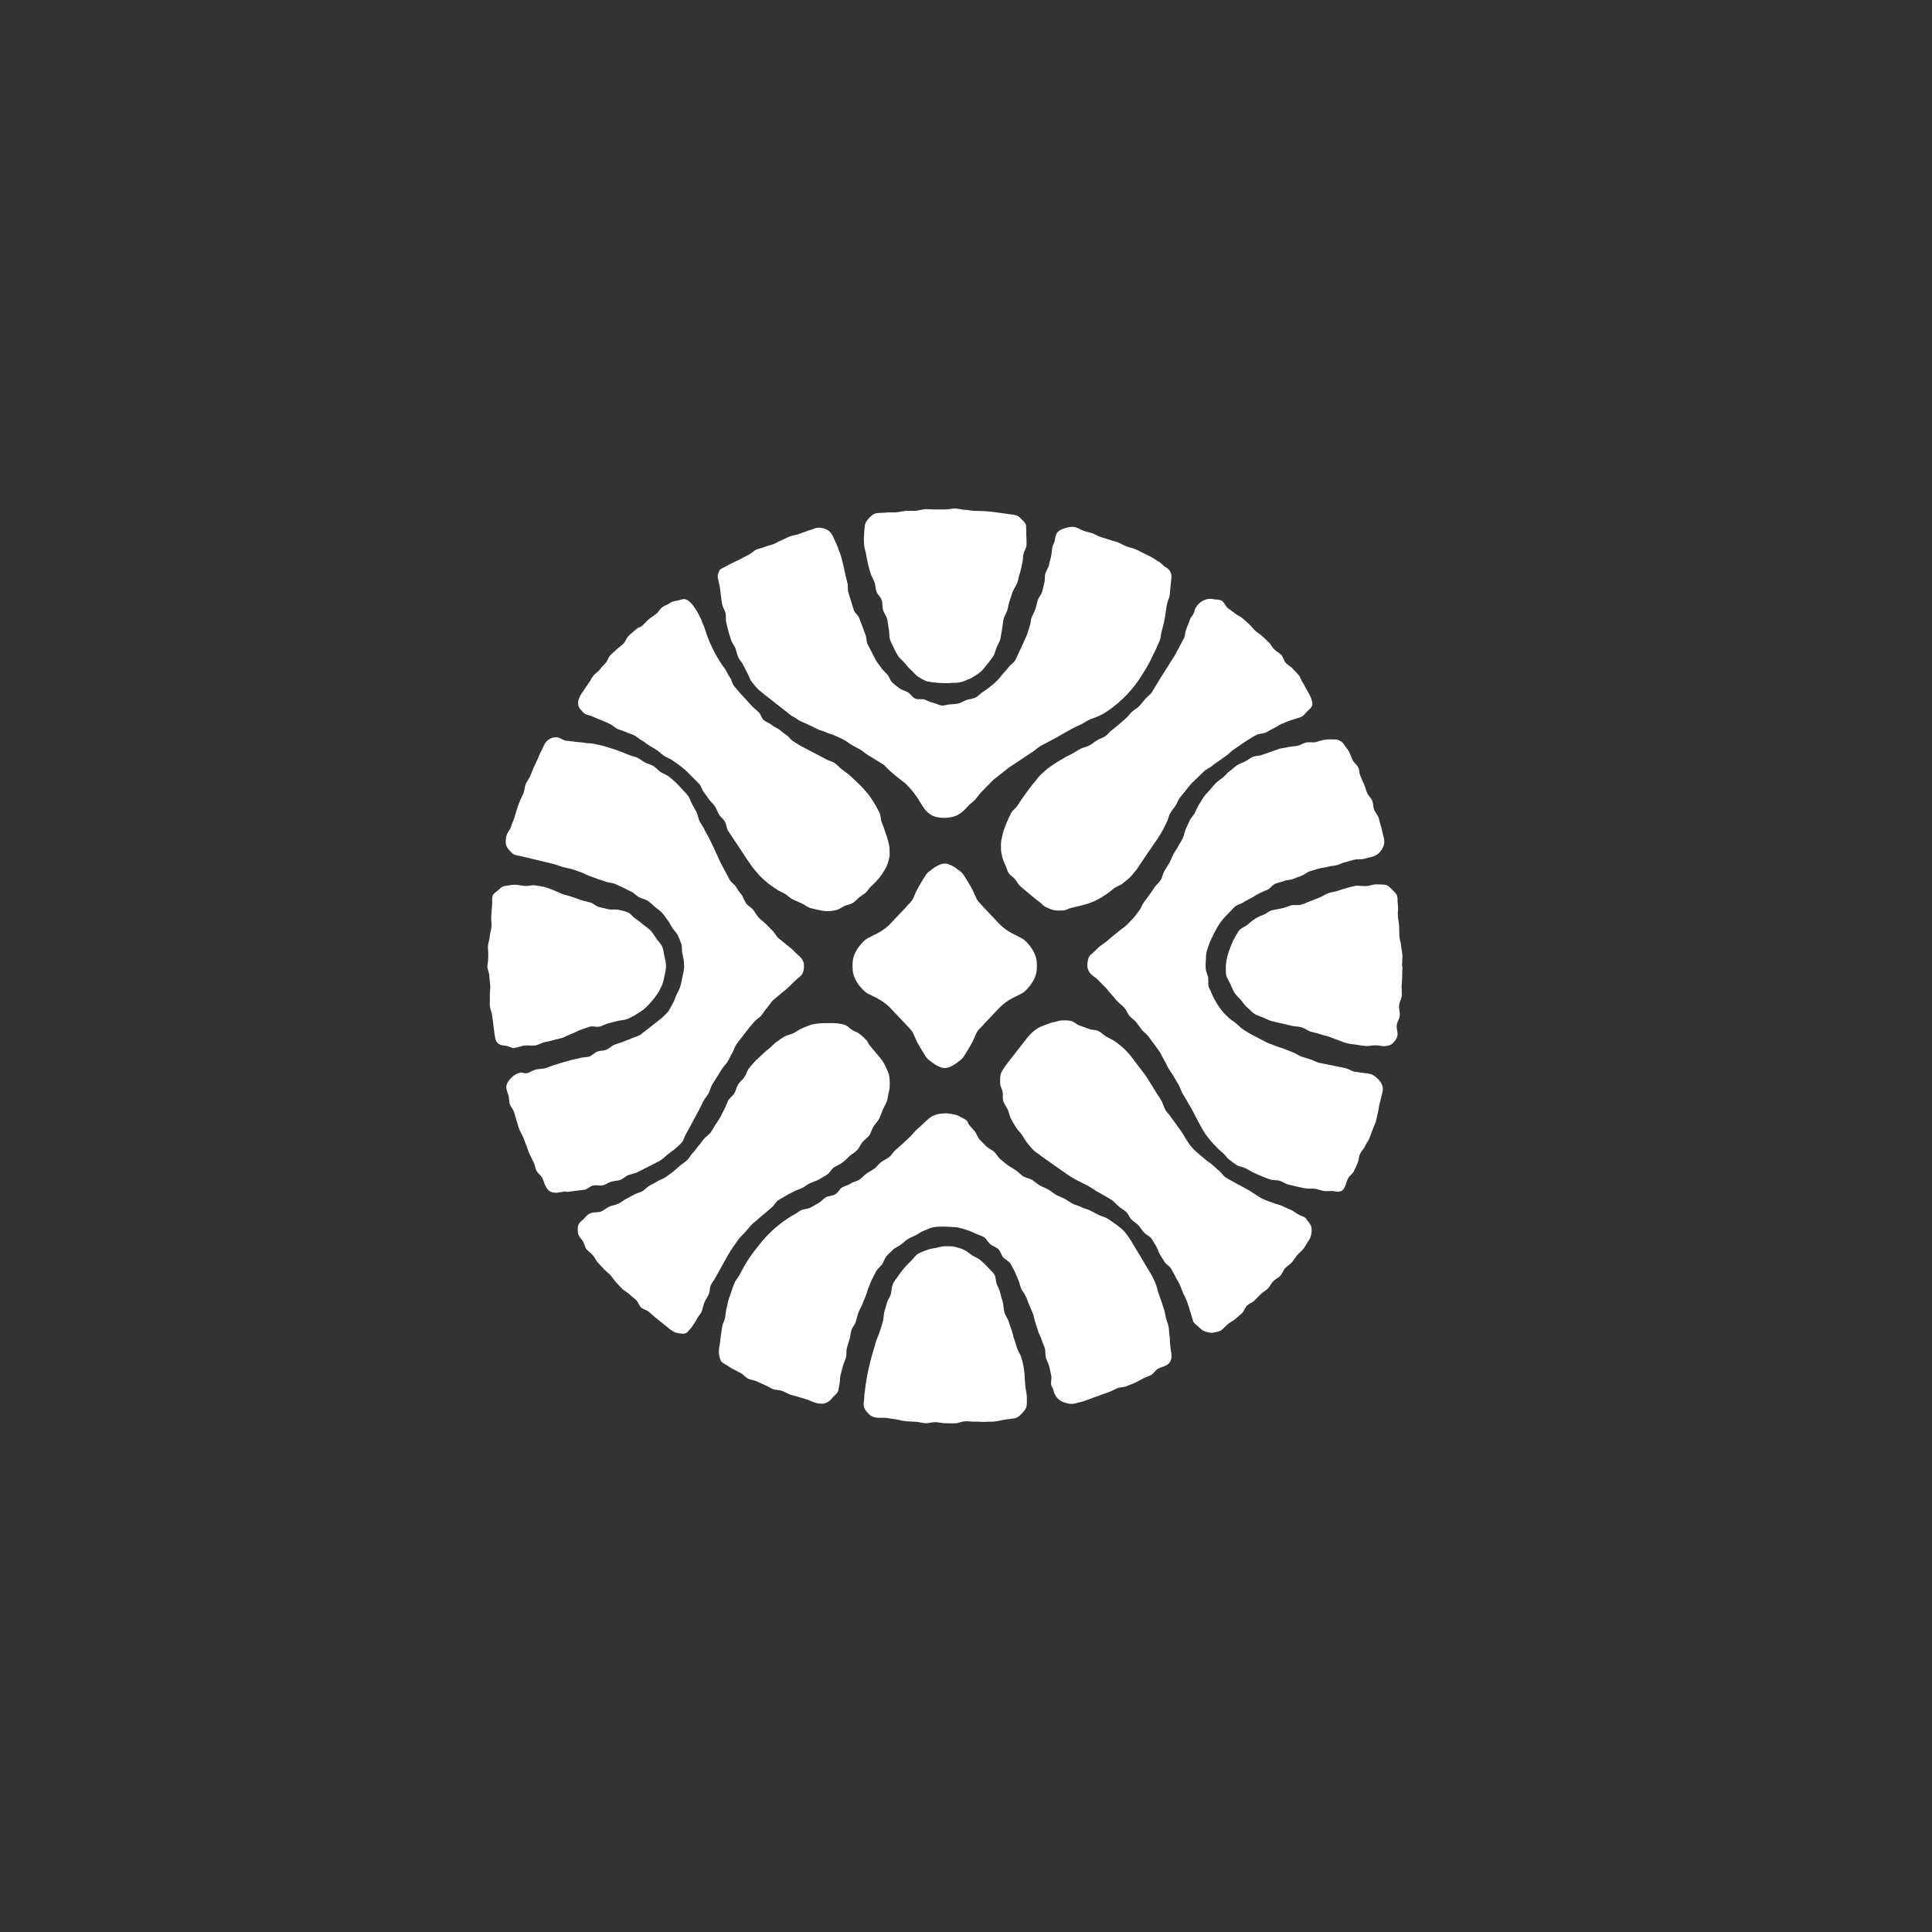 <svg xmlns="http://www.w3.org/2000/svg" xmlns:xlink="http://www.w3.org/1999/xlink" id="Layer_1" viewBox="0 0 200 200"><rect x="0" y="0" width="200" height="200" fill="#333333" stroke="none"/><defs><style>.cls-1{clip-path:url(#clippath);}.cls-2{fill:none;}.cls-2,.cls-3{stroke-width:0px;}.cls-3{fill:#fff;}</style><clipPath id="clippath"><rect class="cls-2" x="50.45" y="52.64" width="94.73" height="94.71"></rect></clipPath></defs><g class="cls-1"><path class="cls-3" d="M71.39,137.65c.07-.09.13-.17.21-.25l.51-.78c.05-.16.16-.3.27-.45.1-.13.2-.27.26-.42.05-.14.09-.29.13-.44.05-.18.09-.36.17-.53.07-.15.15-.3.23-.43.08-.13.15-.26.21-.39.06-.13.08-.28.1-.44.02-.17.04-.34.11-.5.08-.15.17-.29.26-.42.08-.12.17-.25.23-.37l1.19-2.15c.13-.23.25-.43.37-.62.11-.16.22-.32.33-.48.06-.09.12-.17.18-.26.12-.17.24-.35.37-.51.11-.14.23-.27.36-.39.09-.09.19-.2.28-.3.23-.27.42-.49.62-.71.11-.13.25-.24.39-.35.11-.09.22-.18.32-.28.13-.13.27-.23.41-.35.1-.08.21-.17.31-.25.26-.23.47-.42.7-.61.11-.09.2-.2.29-.33.1-.14.22-.28.35-.38.14-.1.3-.19.45-.27.12-.06.25-.14.36-.21.14-.1.31-.17.46-.25.13-.06.25-.12.37-.19.14-.09.31-.14.47-.2.14-.05.27-.1.4-.17.12-.06.23-.14.35-.22.14-.1.29-.2.45-.27.14-.06.28-.12.42-.17.18-.06.35-.13.5-.21.25-.14.5-.29.74-.44l.12-.08c.14-.09.24-.23.35-.37.1-.14.21-.28.35-.37.13-.09.28-.16.42-.23.16-.08.32-.15.45-.26.17-.13.33-.29.48-.43.09-.08.17-.16.25-.24.12-.1.24-.2.37-.28.15-.11.3-.21.42-.34s.21-.28.3-.44c.08-.14.16-.27.25-.39.1-.12.23-.23.34-.33.14-.12.27-.23.37-.37.1-.14.16-.3.23-.48.06-.14.11-.3.2-.43.08-.14.18-.25.28-.37.12-.14.23-.28.31-.44.09-.17.15-.37.23-.55.05-.13.09-.26.14-.37.06-.14.13-.27.19-.39.09-.17.18-.33.24-.51.05-.17.09-.35.12-.55.03-.14.05-.29.09-.43.08-.3.09-.63.09-.87,0-.33-.03-.62-.09-.89-.05-.2-.14-.38-.23-.59-.04-.08-.08-.16-.11-.24-.03-.07-.06-.13-.09-.19-.15-.3-.36-.59-.65-.93l-.85-1.01c-.09-.09-.15-.21-.22-.33-.06-.1-.11-.21-.18-.28-.21-.22-.43-.43-.66-.62-.14-.11-.3-.19-.46-.26-.11-.05-.23-.1-.34-.17-.11-.07-.2-.14-.3-.23-.14-.12-.28-.22-.44-.29-.1-.04-.21-.08-.34-.1-.31-.06-.64-.1-1.02-.1h-.55c-.61,0-1.09.05-1.52.14-.05.01-.11.03-.16.05-.24.08-.48.19-.71.28l-.2.09c-.17.07-.33.17-.49.27-.12.08-.24.15-.37.22-.14.07-.3.11-.45.16-.18.05-.34.1-.49.19-.27.16-.54.35-.79.54l-.03.02c-.15.11-.29.24-.42.37-.13.12-.25.24-.39.35-.24.19-.42.33-.57.49-.12.12-.25.24-.37.35-.15.14-.31.28-.46.43-.24.27-.46.52-.64.75-.1.13-.17.29-.24.46-.06.15-.13.3-.22.44-.09.13-.2.24-.31.35-.12.13-.25.26-.34.41-.09.14-.14.3-.21.48-.05.15-.1.3-.19.44-.08.15-.21.27-.33.38-.13.13-.25.25-.32.4-.06.12-.11.25-.16.37-.06.16-.13.33-.22.49-.06.11-.12.22-.17.33-.08.17-.16.34-.26.5-.15.26-.32.53-.5.79-.07.11-.14.23-.2.33-.09.15-.19.32-.29.46-.1.14-.24.25-.37.36-.12.1-.23.19-.31.29-.08.09-.15.19-.22.29-.11.15-.23.31-.36.45-.09.1-.18.22-.26.33-.1.14-.2.28-.33.4-.1.1-.19.23-.27.35-.1.14-.19.28-.32.4-.14.12-.28.22-.42.33-.11.08-.23.16-.33.25-.1.09-.2.17-.29.26-.13.12-.27.24-.42.36-.25.19-.51.38-.76.55-.14.1-.3.18-.46.24-.14.06-.27.12-.39.19-.15.1-.3.18-.46.26-.12.06-.24.13-.36.19-.13.08-.23.18-.35.27-.13.11-.25.23-.4.31-.15.08-.31.14-.47.19-.14.05-.28.1-.4.17-.12.06-.24.13-.35.19-.16.09-.31.18-.47.25-.13.07-.26.16-.38.24-.13.09-.27.19-.42.26-.15.07-.32.11-.47.15-.15.04-.29.07-.42.13-.14.06-.27.15-.41.24-.15.1-.31.21-.48.28-.17.06-.35.07-.53.08-.17,0-.33.02-.47.07l-.12.04c-.21.08-.36.24-.51.41-.05.05-.09.1-.14.15-.06.06-.12.12-.19.17-.16.14-.33.3-.39.49-.07.23-.08.53-.01.89.04.19.17.36.32.54.05.06.1.12.14.18.1.13.15.29.2.44.05.16.1.3.19.42.09.12.21.21.33.32.12.1.24.2.34.32.1.12.18.25.26.38.08.13.16.27.26.38.11.13.23.26.35.38.09.1.18.2.28.3.1.11.23.22.34.32s.24.19.34.31c.1.11.19.23.28.36.09.13.19.25.29.37.09.09.18.18.25.27.13.14.25.27.38.4.1.1.23.19.37.28.13.09.26.17.37.28.11.11.24.22.37.32.11.09.22.19.33.28.12.11.2.26.28.41.07.14.15.28.25.38.11.09.25.15.4.22.15.06.3.14.42.24.09.07.18.15.27.23.14.12.28.25.42.37.17.14.34.27.51.41l.21.17.21.17c.17.14.34.27.51.41.27.2.5.35.75.4l.09.02c.18.03.36.06.54.06.1,0,.19-.01.27-.04.15-.05.27-.21.4-.37"></path><path class="cls-3" d="M135.3,126.22c-.19-.2-.42-.31-.71-.4-.05-.02-.06-.04-.08-.06-.17-.06-.32-.16-.46-.27-.14-.09-.28-.19-.42-.25-.19-.07-.39-.17-.57-.25-.12-.06-.23-.11-.35-.16-.13-.06-.27-.1-.42-.14-.16-.04-.33-.09-.47-.16-.05-.02-.09-.03-.14-.05-.59-.19-1.04-.38-1.42-.63l-.94-.61c-.1-.06-.2-.11-.31-.17-.17-.09-.34-.19-.51-.28-.12-.07-.24-.13-.36-.19-.16-.08-.31-.17-.47-.26-.11-.07-.24-.14-.37-.21-.15-.08-.31-.16-.45-.26-.14-.1-.25-.23-.36-.37-.09-.11-.19-.23-.31-.32-.14-.11-.28-.23-.41-.36-.1-.09-.19-.18-.29-.26-.1-.09-.22-.17-.33-.25-.14-.1-.29-.2-.42-.32l-.83-.7c-.41-.35-.75-.76-1.03-1.22l-.32-.54c-.16-.26-.33-.51-.51-.75-.09-.11-.19-.25-.28-.39-.08-.11-.15-.21-.24-.33-.11-.14-.22-.28-.31-.43-.07-.12-.17-.23-.27-.34-.12-.13-.23-.26-.31-.42-.08-.16-.15-.33-.21-.49-.05-.13-.1-.25-.16-.38-.08-.16-.19-.31-.28-.46-.09-.12-.18-.24-.25-.38l-.79-1.28c-.16-.27-.34-.53-.53-.78l-1.1-1.45c-.33-.44-.63-.79-.94-1.08-.05-.06-.12-.11-.19-.16l-.1-.09c-.22-.19-.45-.37-.68-.53-.15-.11-.33-.19-.5-.28-.13-.06-.26-.13-.38-.2-.14-.08-.25-.18-.37-.27-.14-.12-.29-.23-.45-.31-.14-.08-.32-.09-.5-.12-.17-.01-.34-.04-.49-.1-.27-.11-.54-.2-.82-.3l-.11-.04c-.16-.05-.3-.15-.44-.24-.15-.1-.29-.2-.46-.24-.2-.05-.43-.06-.62-.06h-.29c-.2,0-.41.06-.63.12-.09.02-.17.05-.26.06-.28.06-.57.16-.85.28-.08.03-.16.06-.23.09-.2.08-.41.16-.6.28-.39.25-.73.55-1.01.91l-1.98,2.53c-.25.32-.52.68-.73,1.08-.05.08-.08.15-.09.22-.06.27-.06.55-.06.83v.09c0,.19.07.36.14.54.04.1.08.2.11.32.04.16.04.33.03.5,0,.19,0,.36.05.51.05.17.15.33.24.48.08.13.16.27.23.41.06.14.1.28.14.42.05.18.1.36.19.52.12.23.25.44.38.66.04.07.08.13.12.2.1.16.22.31.34.44.09.11.19.22.28.34.08.11.15.24.22.36.1.16.2.33.32.47l.07.09c.19.23.37.46.58.67.12.13.26.23.42.33.13.09.26.17.37.28l2.61,1.84c.47.33.98.62,1.49.87.29.14.57.29.84.43.16.09.31.19.46.28.11.08.22.15.33.22l1.33.76c.27.15.51.34.71.56.09.1.19.19.28.27.1.09.22.17.33.24.14.09.3.2.43.32.13.12.22.27.31.43.07.14.15.26.24.36.1.1.22.19.33.27.14.1.27.21.39.33.12.13.23.28.33.42.08.11.16.22.25.32.09.11.22.19.35.28.14.09.29.18.4.32s.19.29.28.44c.07.12.14.25.22.37.09.14.16.3.22.46.05.14.1.28.18.4.17.26.33.52.49.79.08.12.19.22.32.32.14.11.27.23.35.37.14.24.3.54.45.83.05.11.11.22.18.33.09.16.19.33.27.5.08.15.13.31.19.47.05.13.1.28.16.4l.08.17c.1.23.21.45.31.68.07.17.13.36.18.54.04.14.08.28.13.42.06.17.12.35.16.52.04.15.09.3.14.45,0,.02,0,.03,0,.04,0,.01.01.02.02.06.06.19.23.33.39.46.07.05.14.11.2.17.23.21.41.39.67.47.21.06.44.13.67.13.06,0,.12,0,.18-.02l.09-.02c.26-.05.55-.09.76-.25.12-.09.23-.21.34-.32.1-.1.22-.21.33-.31.12-.09.25-.17.37-.25.14-.08.27-.17.39-.27.14-.11.28-.24.42-.36.09-.08.19-.16.27-.24.11-.09.18-.23.25-.38.08-.15.16-.3.28-.41.11-.1.25-.19.38-.26.14-.08.27-.15.38-.26.12-.11.24-.23.35-.35.1-.1.19-.21.3-.31.11-.11.24-.19.37-.28.13-.09.26-.18.36-.29.1-.1.19-.23.27-.37.08-.13.17-.26.28-.38.11-.11.24-.2.37-.29.13-.09.26-.17.36-.28.1-.11.18-.24.25-.39.08-.14.15-.28.26-.4.1-.11.23-.21.35-.3.13-.1.25-.19.35-.31.1-.12.19-.25.28-.38.08-.12.17-.24.26-.36.1-.11.21-.22.32-.32.12-.1.23-.22.33-.33.09-.12.18-.26.25-.39.07-.13.15-.26.24-.38.17-.22.27-.47.33-.79.05-.3.04-.58-.04-.84-.13-.27-.32-.48-.52-.69"></path><path class="cls-3" d="M123.39,63.76c-.09.14-.18.28-.23.44l-.06.17c-.1.26-.2.52-.31.79-.05.13-.08.27-.1.42-.03.17-.05.33-.13.49l-.88,1.66c-.08.15-.17.29-.27.44-.08.11-.15.24-.23.36-.09.15-.19.31-.28.45-.08.11-.15.22-.22.34-.17.28-.34.56-.5.79l-.97,1.6c-.11.14-.24.26-.37.37-.11.1-.22.19-.31.31-.05.06-.11.13-.17.2-.14.18-.28.35-.44.51-.11.13-.26.23-.4.32-.12.08-.24.17-.35.27-.09.09-.18.19-.27.3-.11.13-.23.27-.37.39l-.08.07c-.2.18-.41.37-.62.54-.07.06-.15.13-.23.19-.16.14-.33.27-.5.4-.11.08-.21.19-.31.29-.11.13-.24.25-.38.35-.14.09-.31.16-.46.23-.13.05-.27.11-.39.19-.11.07-.23.15-.34.23-.14.1-.28.21-.44.29-.15.08-.32.13-.48.19-.14.04-.28.09-.41.15-.17.08-.33.19-.49.28-.12.07-.24.15-.37.22-.11.06-.22.12-.33.17-.19.09-.37.19-.56.3-.1.06-.21.13-.31.18-.18.1-.37.22-.54.33-.1.07-.21.14-.31.21-.17.12-.35.23-.51.36-.2.16-.39.33-.58.51l-.17.15c-.13.12-.25.27-.36.42-.09.12-.18.24-.28.35-.14.14-.26.31-.38.47l-.08.1c-.23.31-.59.79-.79,1.09-.2.29-.35.51-.48.73-.09.14-.21.26-.33.37-.13.13-.26.25-.33.39-.17.34-.31.63-.42.9l-.03.06c-.12.28-.24.57-.33.86-.07.2-.12.42-.16.62-.03.12-.05.23-.08.35-.06.22-.05.48-.05.72v.18c0,.3.07.62.13.89.05.22.14.42.23.64.03.06.06.13.09.2.04.09.08.2.12.3.06.18.13.37.23.53.08.13.2.23.34.34.11.09.22.18.31.29.08.1.15.2.21.3.1.14.19.3.32.42l1.24,1.04c.07.05.14.11.21.17.16.14.32.27.49.38.12.08.23.18.33.28.13.12.25.24.39.29l.14.07c.23.1.48.21.71.26.09.02.19.04.33.04.1,0,.2,0,.3-.01.1,0,.2,0,.29,0,.18,0,.35-.07.52-.14.1-.05.21-.09.33-.12l1.11-.27c.59-.14,1.17-.35,1.7-.63.19-.09.37-.21.54-.33.1-.07.21-.14.31-.2.16-.1.31-.22.46-.34.1-.09.21-.18.33-.27.13-.09.28-.16.42-.23.17-.07.33-.15.46-.26.09-.08.19-.15.28-.23.17-.13.34-.26.49-.41.13-.13.25-.28.37-.43.09-.11.18-.23.28-.33l1.11-1.65.92-1.34c.33-.48.75-1.12,1.05-1.82.03-.05.05-.11.08-.17.07-.13.11-.27.16-.42.05-.16.09-.33.19-.47.09-.16.2-.31.31-.45.08-.1.16-.21.23-.32.08-.12.14-.25.2-.38.08-.16.15-.31.25-.45l1.19-1.47,1.36-1.31c.13-.12.28-.2.43-.29.13-.08.26-.14.36-.23.14-.12.29-.23.44-.33.11-.07.22-.15.33-.23.17-.13.35-.25.52-.37.08-.05.16-.11.23-.17.12-.08.23-.18.33-.28.13-.11.25-.23.4-.32l1.18-.81c.24-.16.49-.32.75-.47.14-.09.3-.17.44-.24.15-.08.33-.1.5-.13.16-.02.31-.04.43-.1.13-.06.26-.14.38-.21.14-.08.29-.17.44-.23.13-.07.27-.14.39-.22.14-.08.28-.17.42-.23.28-.12.58-.25.94-.38.18-.06.35-.11.52-.16.15-.04.31-.09.45-.14,0,0,.01,0,.02,0,.02-.01.03-.02.07-.04.21-.07.35-.23.5-.4.05-.06.09-.11.14-.16.05-.06.11-.11.17-.16.16-.15.32-.29.38-.49.02-.09.03-.18.01-.29-.05-.28-.16-.58-.33-.89l-.64-1.15c-.09-.12-.16-.27-.22-.41-.06-.15-.13-.29-.22-.4-.1-.12-.22-.24-.33-.35-.09-.1-.2-.21-.3-.32-.1-.12-.22-.2-.35-.29-.13-.09-.25-.19-.36-.3-.11-.12-.17-.28-.23-.42-.06-.15-.13-.29-.23-.4-.1-.11-.23-.2-.36-.29-.13-.09-.25-.18-.37-.29s-.19-.23-.28-.36c-.09-.13-.18-.26-.29-.37-.12-.12-.25-.23-.37-.35-.09-.09-.2-.19-.3-.28-.11-.1-.24-.2-.37-.29-.12-.09-.25-.17-.36-.28-.11-.1-.21-.22-.31-.33-.1-.12-.2-.24-.32-.34-.09-.08-.19-.17-.28-.26-.14-.12-.27-.25-.41-.36-.11-.1-.24-.17-.38-.25-.13-.08-.27-.15-.39-.25-.13-.1-.26-.19-.39-.29-.11-.08-.23-.17-.34-.25-.13-.1-.22-.25-.31-.38-.09-.14-.17-.27-.28-.36-.16-.12-.39-.14-.61-.16-.1,0-.19,0-.28-.03-.12-.02-.23-.04-.34-.04-.17,0-.33.02-.49.08-.27.08-.5.22-.71.43-.21.21-.36.43-.45.7,0,.01,0,.02,0,.02,0,.02,0,.04,0,.08-.07.18-.16.34-.25.49"></path><path class="cls-3" d="M66.12,64.94c-.13.09-.26.19-.37.29-.1.09-.21.19-.32.28-.13.1-.26.21-.37.33-.1.09-.18.23-.25.38-.08.14-.15.29-.27.41-.11.11-.23.2-.35.3-.12.09-.25.19-.36.3s-.22.21-.33.3c-.12.1-.24.21-.34.33-.1.11-.17.24-.23.39-.08.15-.15.3-.27.42-.04.04-.08.08-.12.12-.13.14-.27.28-.38.44-.12.17-.27.3-.42.42-.12.1-.24.2-.33.33-.1.11-.18.25-.25.39-.08.13-.15.26-.25.38l-.75,1.11c-.18.27-.29.56-.31.84,0,.14,0,.25.03.36.08.27.3.48.5.7h.01c.14.16.33.21.55.28l.08.02c.08.02.15.05.25.09l.91.38c.22.09.45.19.67.28.09.04.17.08.26.12.15.07.28.17.42.27.12.09.24.19.37.25.13.06.27.1.41.15.16.05.32.11.47.18.13.06.27.11.41.16.16.05.32.11.47.19.15.07.29.18.42.28.11.09.24.17.36.24.15.08.29.18.42.28.12.09.23.18.36.25.09.05.17.1.25.15.18.1.36.22.54.33.14.09.28.21.4.32.1.09.21.18.33.26.11.08.24.14.38.2.15.07.31.14.45.25.1.08.23.15.34.23.14.1.29.19.43.31.09.08.19.15.29.23.15.11.3.23.44.37l1.33,1.34c.11.13.19.29.25.45.06.14.12.28.21.39.13.15.24.32.36.49.06.09.13.18.19.27.08.11.18.21.28.32.11.12.24.26.33.4.09.14.17.31.23.46.06.13.11.26.19.38.07.12.17.22.28.33.12.12.24.25.33.41.08.15.12.32.16.47.04.14.07.3.13.42l1.11,1.66.79,1.21c.2.3.42.62.66.94.09.13.17.21.24.3.08.09.16.18.23.27.14.16.28.33.43.47.27.26.51.47.75.66.16.14.34.25.51.37.1.07.21.14.31.21.15.11.32.19.49.27.13.06.26.13.38.2.13.08.25.17.37.27.14.11.29.23.45.31.26.13.54.25.8.36l.11.05c.14.06.28.14.41.23.15.09.31.19.47.25.18.06.38.09.57.14.13.03.27.05.41.09.26.07.56.1.89.1.31,0,.63-.06.9-.13.16-.03.31-.13.47-.22.11-.06.22-.13.34-.19.11-.05.23-.08.34-.11.17-.05.35-.11.51-.2.15-.09.28-.22.42-.35.09-.08.17-.17.26-.24.1-.08.2-.15.31-.22.15-.1.3-.19.42-.33.07-.07.14-.16.2-.25.08-.1.16-.21.26-.3.05-.05.1-.1.16-.15.17-.16.34-.32.48-.49.04-.05.09-.1.13-.15.16-.19.31-.37.43-.56.04-.06.07-.11.1-.17.13-.2.27-.42.35-.62.12-.29.2-.61.27-.88.05-.2.03-.41.02-.61,0-.1-.01-.2-.01-.29,0-.26-.06-.5-.13-.75l-.03-.11c-.05-.23-.14-.45-.21-.67-.03-.09-.06-.18-.09-.27-.09-.28-.21-.61-.34-.92-.06-.15-.09-.32-.11-.49-.02-.19-.05-.35-.12-.5-.17-.34-.33-.63-.47-.88l-.04-.06c-.16-.27-.33-.54-.5-.78-.12-.18-.27-.34-.41-.5-.07-.09-.15-.18-.23-.27-.12-.15-.27-.28-.41-.42-.1-.09-.2-.19-.3-.29-.17-.17-.35-.34-.53-.5-.06-.06-.13-.12-.2-.18-.14-.14-.31-.26-.47-.37-.1-.08-.21-.16-.31-.23-.12-.09-.22-.2-.33-.29-.13-.13-.26-.26-.42-.37-.14-.1-.29-.15-.47-.22-.15-.06-.31-.12-.45-.2l-2.58-1.35c-.17-.09-.33-.19-.48-.29-.11-.08-.21-.14-.33-.21-.15-.09-.27-.22-.38-.34-.1-.12-.2-.22-.32-.3-.16-.1-.31-.22-.45-.34-.1-.08-.19-.15-.29-.23-.12-.09-.24-.15-.37-.22-.15-.08-.3-.16-.43-.27-.11-.09-.24-.16-.38-.23-.15-.08-.31-.16-.44-.27-.13-.11-.21-.28-.28-.44-.07-.14-.14-.28-.24-.37-.09-.09-.2-.19-.3-.27-.14-.11-.27-.23-.39-.36-.07-.07-.14-.15-.21-.23-.14-.15-.29-.3-.42-.46-.09-.1-.18-.2-.27-.29-.12-.13-.25-.26-.36-.4-.09-.11-.19-.22-.28-.32-.11-.12-.23-.26-.33-.39-.1-.14-.16-.31-.22-.46-.05-.14-.1-.28-.19-.4-.1-.15-.19-.31-.27-.47-.06-.12-.13-.23-.19-.35-.08-.12-.16-.24-.25-.35-.1-.14-.2-.27-.29-.42-.67-1.05-1.21-2.19-1.58-3.39l-.06-.2c-.11-.23-.21-.48-.31-.72v-.05c-.07-.14-.14-.27-.2-.4-.04-.07-.07-.14-.1-.21-.09-.19-.21-.4-.35-.59l-.32-.45-.07-.07c-.19-.19-.37-.37-.61-.44-.05-.02-.1-.02-.15-.02-.14,0-.27.04-.41.08-.09.03-.19.05-.28.07l-.09.02c-.24.04-.47.08-.68.23-.13.1-.28.16-.42.23-.15.06-.29.13-.4.22-.12.09-.21.21-.31.34-.09.12-.19.26-.32.35-.12.1-.24.18-.36.26-.14.09-.27.17-.38.28-.12.1-.23.22-.34.33-.1.1-.2.21-.31.31-.1.06-.23.15-.35.23"></path><path class="cls-3" d="M58.64,123.39c.14-.02.28-.04.42-.05.17-.01.35-.04.52-.07.15-.02.31-.04.45-.05.17-.02.33-.03.5-.06.15-.03.28-.12.43-.22.14-.09.29-.19.45-.22.06-.01.14-.02.22-.02.1,0,.19,0,.29.01.09.01.18.02.27.02.07,0,.14,0,.2-.02.16-.04.31-.11.45-.19.14-.08.28-.14.43-.19.15-.04.3-.06.45-.09.17-.02.33-.05.48-.09.15-.05.29-.15.42-.25.13-.09.26-.19.41-.25.14-.05.28-.09.43-.13.17-.05.33-.09.47-.15l1.69-.85c.12-.07.24-.13.36-.19.17-.08.33-.16.47-.26.16-.12.32-.25.46-.38.09-.08.17-.16.27-.23.1-.09.22-.16.32-.24.15-.11.31-.21.43-.33.07-.06.14-.13.21-.19.16-.15.33-.31.47-.47.1-.12.16-.28.22-.44.05-.15.11-.3.2-.42l1.35-2.5c.14-.28.28-.58.43-.87.07-.15.18-.29.28-.43.09-.13.19-.25.26-.39.07-.14.12-.28.18-.43.05-.16.11-.33.19-.47l1.04-1.65c.09-.14.2-.28.31-.4.1-.12.21-.24.28-.37.08-.13.14-.27.21-.4.07-.15.14-.31.24-.46.08-.13.14-.27.2-.42.06-.16.13-.32.23-.47l1.19-1.55c.11-.15.24-.3.37-.45.09-.1.18-.2.26-.31.11-.13.25-.24.38-.34.13-.09.25-.19.35-.31.1-.11.19-.23.27-.36.09-.14.2-.29.32-.42.1-.11.19-.23.28-.36.1-.14.2-.29.33-.42.12-.13.26-.23.39-.34.12-.09.24-.19.35-.29.13-.12.26-.23.4-.33.12-.09.24-.19.35-.29.19-.18.34-.33.51-.49.08-.08.16-.15.23-.23.13-.12.26-.23.37-.33.15-.13.29-.24.39-.36.19-.22.28-.57.25-1.08-.02-.32-.19-.62-.5-.89-.21-.18-.44-.4-.68-.66l-1.46-1.19c-.14-.11-.24-.27-.34-.42-.09-.13-.17-.26-.28-.36-.16-.15-.32-.31-.46-.46-.08-.08-.15-.16-.23-.23-.1-.1-.22-.2-.33-.29-.14-.11-.28-.23-.4-.36-.12-.14-.22-.29-.32-.44-.08-.12-.16-.25-.25-.36-.09-.12-.21-.21-.34-.31-.14-.1-.29-.21-.39-.36-.1-.14-.18-.31-.25-.47-.07-.18-.15-.35-.27-.48-.18-.21-.34-.45-.48-.69-.08-.14-.2-.26-.34-.39-.13-.12-.26-.24-.35-.39l-.92-1.72c-.08-.16-.15-.32-.22-.47-.06-.14-.12-.28-.19-.42-.08-.15-.15-.32-.22-.48-.06-.14-.12-.28-.19-.41-.11-.22-.21-.43-.31-.64l-.11-.23c-.07-.14-.15-.28-.23-.42-.08-.14-.17-.29-.24-.45-.07-.14-.15-.28-.24-.41-.09-.14-.18-.28-.25-.43-.08-.15-.12-.32-.17-.48-.05-.16-.09-.31-.15-.45-.13-.27-.28-.52-.42-.77l-.03-.06c-.08-.13-.14-.27-.19-.4-.06-.17-.13-.33-.23-.46-.11-.16-.25-.3-.38-.44-.09-.09-.18-.18-.25-.27-.21-.24-.44-.47-.66-.69-.19-.18-.38-.35-.59-.51l-.13-.11c-.13-.1-.28-.17-.44-.25-.14-.06-.27-.13-.4-.21-.12-.08-.23-.18-.33-.28-.13-.12-.26-.23-.41-.33-.14-.09-.3-.15-.47-.21-.13-.05-.27-.1-.4-.17-.13-.06-.25-.15-.37-.23-.14-.09-.29-.19-.44-.27-.16-.07-.32-.11-.5-.16-.13-.04-.27-.08-.41-.14-.12-.05-.23-.09-.35-.14-.17-.08-.35-.15-.54-.21-.12-.04-.24-.09-.36-.13-.17-.06-.35-.14-.54-.18-.13-.04-.26-.08-.38-.12-.17-.06-.35-.11-.52-.16-.19-.05-.37-.08-.56-.12-.12-.02-.25-.05-.37-.08-.16-.04-.31-.04-.48-.05-.16,0-.31-.02-.47-.05-.16-.03-.32-.05-.49-.05-.15-.01-.3-.03-.45-.05-.17-.03-.35-.05-.52-.06-.14-.02-.28-.03-.42-.05-.16-.03-.32-.1-.47-.18-.16-.07-.3-.15-.45-.17-.05,0-.09,0-.14,0-.2,0-.42.05-.59.13-.22.11-.44.31-.55.5-.08.14-.15.3-.22.45-.06.13-.12.27-.19.39-.08.14-.14.29-.2.44-.05.14-.11.28-.18.42-.08.15-.15.32-.22.47-.06.13-.11.25-.17.37-.07.15-.13.31-.19.46-.05.14-.1.28-.17.41-.06.14-.14.27-.23.4-.08.13-.17.27-.23.42-.05.14-.08.29-.11.46-.02.15-.05.32-.11.47-.02.06-.05.12-.08.17-.32.61-.54,1.26-.72,1.89l-.17.55c-.05.14-.1.28-.16.42-.06.15-.13.31-.17.46-.05.16-.14.29-.23.43-.09.14-.17.27-.21.41-.11.37-.13.76-.05,1.04.09.31.37.6.62.83.18.17.45.23.72.27.06.01.13.02.19.04l3.41.82c.17.04.33.1.49.16.14.05.28.09.42.14.14.04.29.07.43.1.16.04.33.07.49.11.18.05.35.12.53.18.13.05.25.09.37.13.16.05.32.13.47.2.14.07.27.13.4.18.2.07.39.14.58.21.1.04.2.08.31.12.13.05.27.09.4.13.16.05.33.1.5.17.14.05.29.08.44.1.17.02.33.05.49.12.19.08.37.17.54.25.11.05.22.1.33.15.19.09.38.19.56.28.09.05.19.1.28.14.16.08.29.19.42.3.12.09.23.19.36.26.12.06.26.11.4.16.17.05.34.11.49.21.19.12.35.27.51.41.07.06.15.13.22.2.08.06.16.13.24.19.17.13.35.26.5.42.14.14.26.31.37.47.07.1.14.2.21.29.14.16.23.35.33.52.05.1.11.19.17.29.07.11.16.21.25.32.12.14.24.28.32.46.12.24.26.56.37.89.06.18.06.37.07.56,0,.14,0,.28.04.41l.02.11c.06.26.12.54.14.82.02.28.03.5,0,.71-.02.23-.07.44-.12.65-.02.09-.05.19-.06.28-.02.08-.03.16-.05.24-.04.23-.09.46-.16.68-.07.2-.17.38-.26.57-.05.09-.1.19-.14.28-.05.11-.1.23-.14.35-.06.18-.13.36-.23.52-.06.1-.12.22-.18.33-.09.17-.18.34-.29.5-.14.17-.29.31-.45.46-.08.07-.16.15-.23.22l-2.24,1.75c-.16.09-.33.14-.48.19-.14.05-.29.09-.42.16-.15.08-.32.14-.47.19-.14.05-.27.1-.41.16-.15.07-.32.12-.48.17-.14.04-.28.09-.42.14-.13.06-.25.14-.37.24-.14.1-.28.21-.44.27-.15.06-.33.09-.49.1-.15.01-.31.04-.44.09-.14.05-.26.14-.38.24-.14.1-.28.21-.44.27-.16.05-.33.07-.5.08-.15.01-.31.03-.45.07-.16.05-.33.08-.49.11-.14.03-.29.06-.43.1l-.13.04c-.26.07-.52.15-.79.22-.14.04-.28.08-.41.13-.16.05-.33.11-.49.15-.14.04-.28.09-.42.15-.16.06-.31.13-.48.17-.18.04-.35.05-.52.07-.16.02-.3.03-.44.06-.16.04-.31.11-.47.19-.15.08-.29.16-.45.19-.04,0-.06.01-.1.01-.09,0-.17-.02-.26-.04-.08-.02-.15-.04-.22-.04-.02,0-.05,0-.06,0-.33.07-.65.23-.9.47-.17.16-.47.48-.57.86-.06.23.02.48.11.75.03.08.06.16.08.24.05.15.06.31.08.47.01.16.03.32.07.46s.13.27.22.41c.09.13.17.27.22.42.05.14.09.28.12.42.04.16.09.32.14.47.05.14.09.28.13.42.05.16.09.32.15.47.06.15.14.29.21.43.07.14.14.27.2.41.05.12.1.24.14.36.06.17.13.34.2.51.05.14.11.28.15.42.05.15.1.31.17.46.07.15.15.31.23.46.06.13.14.25.19.37.07.14.11.3.15.45.04.16.08.31.15.44.07.14.18.24.29.36.11.12.23.24.31.38.07.14.13.29.17.43.05.16.1.3.18.44.12.22.26.43.45.53.16.08.37.13.56.13.05,0,.09,0,.14,0l.92-.14Z"></path><path class="cls-3" d="M139.2,122.87c.08-.13.12-.28.17-.44.05-.14.1-.3.18-.44.07-.14.19-.27.31-.38.12-.12.23-.23.29-.36.08-.15.14-.31.22-.47.05-.13.11-.26.17-.38.06-.13.09-.29.12-.45.02-.16.05-.32.12-.47.06-.14.16-.28.26-.41.09-.13.19-.25.25-.39.06-.14.15-.28.23-.41.09-.13.17-.27.23-.42.07-.17.13-.33.19-.5.05-.13.09-.25.14-.37.05-.11.09-.23.14-.35.07-.17.14-.34.2-.51.05-.14.08-.31.11-.47.03-.15.06-.3.1-.45.05-.14.07-.3.09-.46.02-.15.05-.31.09-.46.05-.16.08-.32.12-.47.03-.14.06-.29.1-.44.1-.33.17-.62.08-.93-.08-.28-.23-.53-.51-.79-.21-.19-.47-.42-.82-.49l-1.56-.22c-.16-.03-.32-.11-.47-.18-.14-.07-.29-.14-.45-.18l-2.79-.57c-.17-.05-.33-.12-.48-.19-.13-.06-.27-.12-.41-.16-.31-.1-.61-.19-.91-.29-.16-.06-.31-.14-.46-.23-.13-.08-.26-.15-.4-.2-.24-.09-.48-.19-.71-.28l-.17-.07c-.13-.05-.28-.1-.42-.14-.16-.05-.33-.1-.48-.17-.13-.05-.27-.1-.4-.15-.16-.06-.33-.12-.48-.19-.18-.08-.34-.17-.51-.26-.11-.06-.22-.12-.34-.18-.25-.13-.55-.28-.84-.44-.29-.16-.56-.33-.81-.49-.17-.11-.31-.24-.45-.38-.09-.08-.18-.17-.27-.24-.09-.08-.21-.16-.31-.23-.15-.1-.31-.21-.45-.35-.08-.07-.15-.14-.23-.22-.15-.14-.32-.3-.45-.47-.39-.49-.72-1.01-.98-1.58l-.42-.92c-.06-.18-.05-.37-.05-.56,0-.15,0-.29-.01-.42-.02-.13-.07-.24-.11-.37-.06-.17-.13-.36-.14-.55-.03-.27-.03-.51,0-.72.01-.11.01-.22.02-.34,0-.2.01-.42.05-.61.05-.22.13-.44.2-.65.04-.09.06-.18.09-.26.07-.22.18-.43.28-.64.05-.09.09-.19.14-.28.15-.33.3-.6.45-.85.15-.24.32-.5.51-.73.19-.23.4-.45.61-.66l.04-.04c.07-.07.15-.15.22-.23.14-.15.28-.31.45-.44.14-.12.31-.18.48-.25.13-.05.27-.1.38-.19.18-.12.37-.22.56-.31.09-.05.18-.09.27-.14.12-.06.23-.14.35-.21.15-.09.3-.19.47-.27.16-.08.33-.15.49-.22.13-.05.26-.1.37-.16.13-.06.24-.17.35-.28.13-.13.25-.25.42-.32.16-.07.33-.11.48-.15.14-.03.29-.07.43-.13.15-.06.32-.09.49-.11.15-.02.31-.05.45-.1.11-.05.23-.09.35-.14.18-.07.35-.14.53-.2.14-.05.26-.13.4-.22.14-.09.29-.19.46-.24.22-.07.44-.14.67-.2l.24-.07c.16-.05.33-.08.49-.1.15-.02.3-.05.44-.09.16-.05.33-.07.49-.09.15-.03.3-.04.44-.08.14-.04.28-.09.42-.15.15-.06.31-.13.48-.16.15-.04.31-.08.46-.13.17-.05.32-.1.48-.13.18-.04.36-.04.53-.04.15,0,.31,0,.44-.04.1-.02.21-.05.31-.08.09-.03.19-.05.29-.07.41-.09.71-.23.92-.42.26-.24.47-.57.55-.88.08-.26.05-.59-.08-1.01-.04-.14-.07-.29-.1-.43-.03-.15-.07-.32-.12-.47-.05-.14-.08-.29-.12-.43-.04-.15-.08-.32-.13-.48-.05-.14-.14-.27-.23-.41-.09-.14-.18-.27-.23-.42-.05-.15-.08-.31-.1-.47-.02-.16-.05-.32-.1-.45-.05-.14-.15-.26-.25-.39-.1-.13-.21-.26-.27-.41-.06-.14-.1-.28-.15-.42-.05-.15-.1-.31-.17-.46-.12-.28-.24-.57-.37-.85-.07-.15-.09-.31-.12-.47-.02-.16-.05-.32-.12-.45-.06-.13-.17-.25-.28-.37-.11-.12-.23-.24-.3-.39-.07-.14-.12-.28-.18-.42-.05-.15-.11-.3-.19-.44-.07-.14-.17-.27-.26-.39-.09-.12-.19-.25-.27-.38-.12-.2-.27-.29-.47-.39-.15-.08-.28-.11-.42-.11h-.05s-.09,0-.14,0c-.03,0-.07,0-.11,0-.09,0-.19-.01-.28-.01-.41,0-.85.08-1.3.24-.06.02-.11.03-.16.05-.07.01-.14.02-.23.02s-.17,0-.26-.01c-.08,0-.17,0-.25,0-.09,0-.15,0-.23.02-.15.03-.3.1-.45.17s-.29.14-.45.17c-.15.04-.3.05-.45.06-.17.02-.33.04-.49.07-.14.04-.29.06-.44.09-.17.03-.33.05-.49.09l-1.79.63c-.15.06-.31.08-.47.1-.17.02-.33.05-.47.1-.16.07-.31.17-.46.26-.11.08-.24.15-.36.22-.12.05-.24.11-.37.17-.18.07-.34.15-.49.24-.15.09-.28.21-.42.33-.1.09-.21.19-.33.27-.14.09-.27.23-.38.36-.1.09-.2.2-.31.29-.1.08-.19.15-.29.22-.16.12-.31.23-.44.36-.15.15-.29.31-.42.47-.06.08-.13.16-.19.23-.08.09-.15.17-.23.25-.13.14-.28.29-.39.46-.19.27-.36.56-.51.79-.12.21-.22.42-.33.65l-.09.2c-.07.15-.18.29-.28.42-.1.13-.21.26-.27.4-.06.14-.13.28-.19.42-.07.15-.14.31-.22.47-.06.14-.1.29-.14.45-.04.16-.09.33-.16.49-.07.15-.17.3-.25.44-.08.13-.17.27-.23.41-.08.16-.17.3-.27.44-.09.13-.17.27-.24.4-.07.14-.14.27-.19.41-.07.16-.14.33-.23.48-.09.15-.19.31-.28.46-.08.12-.16.25-.23.38-.07.13-.12.28-.17.43-.05.17-.1.33-.2.48-.09.15-.21.28-.33.4-.11.12-.22.23-.3.35-.12.19-.25.37-.37.55-.06.09-.12.17-.18.25-.12.18-.26.35-.38.51-.07.09-.14.18-.2.27-.09.12-.15.26-.22.4-.07.16-.15.32-.26.46-.08.1-.16.2-.24.31-.11.15-.23.32-.37.46-.18.2-.37.4-.56.59l-.12.12c-.13.13-.28.23-.42.34-.1.07-.2.14-.29.22-.07.05-.12.1-.19.15-.16.14-.33.28-.5.41-.15.11-.29.23-.42.35-.15.14-.3.27-.47.38l-.12.09c-.23.16-.44.31-.61.48-.24.26-.48.46-.68.63-.28.24-.34.65-.37,1.02-.02.37.09.69.33.96.1.11.24.21.37.32.14.1.27.21.41.34.09.09.19.19.28.28.14.14.28.3.44.45.14.12.24.26.35.4.1.12.19.23.29.34.13.13.24.27.35.4.09.12.19.23.29.33.1.11.22.21.33.31.13.12.27.23.38.36.12.14.21.29.29.44.07.14.15.27.24.39.1.11.22.22.34.32.13.11.26.22.37.35.11.14.22.29.33.44.08.12.16.23.25.34.09.12.21.23.33.33.13.12.26.23.36.37l1.15,1.57c.1.15.18.31.25.46.07.14.14.27.22.4.09.15.17.31.24.46.06.14.14.27.21.41.08.13.17.26.25.38.1.14.19.28.28.44.07.12.14.25.22.37.09.15.19.31.28.47.08.15.15.31.22.47.05.14.11.28.18.42.07.14.16.27.24.4.09.14.18.29.26.44.07.14.15.27.23.4.09.14.18.29.25.44l.98,1.85c.26.48.57.94.93,1.35l.07.09c.23.27.6.65.81.86.12.11.27.25.44.39.12.09.22.21.31.33.11.14.22.26.36.36.1.07.19.14.29.22.16.12.31.24.48.34.13.08.29.12.46.17.15.04.31.09.44.15.12.06.24.13.35.19.15.09.32.19.48.26.09.04.19.09.29.13.19.09.38.18.58.25.11.04.23.09.34.14.18.07.36.15.55.2.14.05.31.06.47.06.16,0,.32.02.48.07.15.04.29.12.43.19.14.07.29.15.45.19l.25.06c.22.06.44.11.67.16l.14.03c.26.06.52.12.79.16.07,0,.15.02.25.02.07,0,.15,0,.23,0,.07,0,.15,0,.23,0,.09,0,.18,0,.26.02.15.02.3.07.44.11.16.05.32.09.48.12.06,0,.14,0,.22,0s.17,0,.25,0c.09,0,.17-.01.27-.01.08,0,.15,0,.22.01h.06v.03s.05,0,.08.01c.1.02.2.03.29.03.1,0,.18-.01.25-.05.17,0,.33-.17.46-.42"></path><path class="cls-3" d="M83.54,54.98c-.17.05-.33.12-.49.17-.13.05-.25.1-.38.14-.14.05-.29.09-.44.11-.15.04-.32.08-.46.13-.15.05-.3.13-.44.2-.14.06-.27.13-.41.19-.15.05-.29.13-.44.21-.13.07-.27.14-.4.19-.14.06-.29.1-.43.14-.15.04-.31.09-.46.15s-.29.1-.44.14c-.15.04-.31.08-.45.14-.14.06-.26.16-.39.26-.12.09-.25.2-.4.27-.15.07-.31.16-.46.24-.12.06-.24.14-.36.19-.12.06-.24.12-.36.18-.16.07-.32.15-.48.23-.11.06-.22.12-.33.17-.16.09-.33.17-.49.26-.05.03-.11.05-.17.09-.17.08-.33.15-.39.29-.09.19-.2.46-.17.7l.21.93c.02.14.04.29.05.42.02.18.04.35.07.53.02.14.04.28.05.42.03.17.04.35.08.51.03.15.1.3.17.45.07.14.14.29.18.45.03.16.03.33.03.48,0,.17,0,.32.04.47l.06.25c.05.23.11.45.17.67v.03c.09.29.18.6.27.88.05.15.14.3.23.44.08.13.17.27.22.41.05.14.09.28.13.42.05.17.09.33.15.48.07.16.17.29.27.43.09.12.17.24.24.37.05.09.09.19.14.27.09.19.18.38.29.56.07.13.13.27.19.41.06.16.13.32.22.45.12.17.25.33.39.48.07.08.14.17.21.25.11.13.24.23.38.34.11.09.23.18.33.28l2.21,1.73c.12.07.23.17.34.27.13.11.26.23.42.3.15.07.29.17.42.26.14.09.27.19.42.25.14.07.28.13.43.19.15.07.3.13.46.21.15.08.31.15.47.23.13.07.27.14.4.2.14.07.28.11.44.16.16.05.33.1.48.18.14.07.28.12.44.16.16.05.33.1.48.19.14.07.28.13.42.19.16.07.33.13.47.22.15.08.29.19.44.29.12.09.25.18.38.25.12.07.24.14.37.2.16.09.33.17.49.27.16.09.3.2.44.31.12.09.24.18.37.26l1.67,1.03h0s0,0,0,0c.44.48.93.92,1.45,1.32l.77.6c.19.19.36.38.53.57l.14.16c.13.14.23.3.35.46.08.11.16.23.24.34l.5.81c.22.35.47.63.76.82.05.04.1.07.15.1.21.13.46.19.68.23.17.04.41.06.65.06.12,0,.23,0,.32-.02.35-.04.72-.1,1.06-.28.27-.14.52-.33.74-.56.08-.08.15-.16.23-.24l.11-.12c.12-.14.26-.25.39-.36.12-.09.23-.19.33-.3.1-.11.2-.23.29-.35.1-.13.21-.28.33-.4.1-.1.21-.21.31-.32.12-.13.24-.27.37-.38.11-.1.21-.21.31-.31.12-.13.24-.26.38-.37l1.53-1.21,1.63-1.08.18-.12c.21-.14.42-.28.63-.42.13-.08.25-.18.36-.27.14-.1.27-.21.42-.31.15-.09.31-.17.47-.25.13-.07.26-.13.39-.21.16-.09.31-.17.47-.25.13-.06.26-.13.39-.2.11-.07.23-.14.35-.21.16-.1.33-.19.49-.28.11-.06.23-.13.34-.19.17-.09.34-.19.51-.28.16-.09.33-.16.49-.24.13-.06.26-.12.39-.18.14-.07.27-.15.4-.23.14-.09.3-.18.46-.25.04-.01.08-.03.13-.05.68-.23,1.17-.46,1.59-.75l.25-.17c.69-.48,1.33-1.03,1.9-1.64.45-.46,1.08-1.27,1.42-1.82l.52-.84c.24-.39.46-.8.64-1.22.05-.14.13-.26.19-.38.08-.15.17-.31.23-.47.05-.13.12-.27.17-.39.08-.15.15-.32.21-.48.05-.15.08-.31.1-.48.02-.15.05-.3.09-.45.17-.61.31-1.23.4-1.85l.14-.94c.03-.15.09-.3.14-.45.06-.15.12-.31.14-.46l.19-1.89v-.06c0-.4-.22-.77-.57-.96-.15-.08-.27-.19-.38-.3-.12-.11-.23-.22-.36-.29-.14-.07-.27-.16-.39-.24-.13-.09-.27-.18-.41-.25-.2-.1-.41-.21-.63-.31l-.21-.1c-.11-.05-.23-.11-.33-.17-.17-.09-.33-.17-.51-.24-.14-.06-.3-.1-.45-.14-.15-.04-.3-.08-.44-.14-.13-.05-.27-.12-.39-.18-.15-.08-.3-.15-.45-.22-.14-.06-.31-.09-.46-.14-.14-.04-.29-.08-.44-.14-.15-.05-.31-.09-.46-.14-.14-.04-.29-.08-.44-.13-.14-.05-.28-.12-.42-.19-.14-.07-.28-.14-.43-.2-.15-.05-.32-.09-.47-.13-.14-.04-.28-.07-.42-.12-.15-.05-.28-.11-.42-.19-.14-.07-.29-.14-.43-.18-.11-.04-.23-.05-.37-.05-.18,0-.37.03-.62.1-.33.09-.66.21-.89.45-.17.18-.21.45-.27.72,0,.07-.02.14-.04.22-.02.1-.06.2-.11.29-.04.09-.09.19-.11.28-.03.14-.05.28-.06.44-.02.17-.04.34-.08.52-.03.18-.08.36-.13.53-.03.14-.06.27-.09.41-.04.17-.12.32-.2.47-.07.14-.14.28-.18.42-.04.14-.04.3-.05.45,0,.17-.01.33-.05.5-.04.12-.06.25-.09.37-.05.19-.09.37-.14.55-.05.17-.14.32-.24.46-.09.14-.16.26-.21.4-.05.14-.07.29-.11.43-.04.16-.08.33-.13.49-.06.16-.13.32-.21.47-.07.14-.13.27-.19.4-.05.14-.07.29-.09.44-.02.17-.05.33-.11.49-.05.14-.1.28-.14.42-.05.16-.09.33-.15.48-.12.28-.25.57-.39.87l-.8,1.72c-.09.17-.24.29-.37.41-.12.09-.23.19-.31.3-.12.17-.25.32-.38.46-.08.09-.16.17-.23.25-.05.06-.1.12-.15.19-.15.19-.29.36-.46.53-.21.2-.43.4-.7.61-.27.21-.51.39-.76.55-.11.07-.22.16-.32.25-.14.12-.28.25-.44.33-.17.08-.36.12-.55.16-.13.03-.25.05-.37.09-.12.04-.23.1-.36.16-.17.08-.33.17-.52.21-.23.05-.47.06-.7.08-.09,0-.17,0-.25.02-.09,0-.19.03-.28.05-.13.03-.25.06-.38.06h-.06c-.19-.02-.37-.09-.54-.16-.14-.05-.26-.1-.39-.13-.19-.04-.36-.12-.54-.19-.11-.05-.23-.1-.34-.14-.1-.04-.23-.04-.35-.04h-.17c-.14,0-.32,0-.46-.07-.17-.08-.29-.22-.42-.35-.1-.11-.2-.22-.32-.29s-.24-.12-.37-.17c-.18-.06-.35-.13-.5-.24-.07-.05-.14-.11-.21-.16-.18-.14-.37-.28-.54-.45-.13-.13-.21-.29-.29-.45-.06-.14-.13-.27-.22-.37-.08-.1-.18-.19-.27-.28-.13-.13-.27-.26-.37-.42-.06-.09-.14-.19-.21-.29-.12-.15-.24-.32-.34-.49l-.87-1.69c-.07-.16-.09-.33-.11-.5-.02-.16-.04-.32-.09-.45-.07-.17-.14-.33-.19-.5-.05-.13-.09-.26-.14-.38-.12-.3-.23-.59-.34-.88-.05-.14-.15-.25-.26-.37-.12-.14-.23-.27-.29-.44l-.56-1.82c-.05-.16-.05-.33-.05-.5,0-.16,0-.32-.04-.45-.05-.19-.09-.37-.14-.56-.03-.12-.06-.24-.09-.37-.04-.17-.08-.34-.11-.51-.03-.14-.05-.28-.09-.42-.03-.15-.07-.31-.11-.45-.05-.17-.09-.33-.13-.49-.04-.16-.1-.32-.17-.47s-.13-.3-.16-.45l-.53-1.18c-.18-.38-.5-.66-.91-.77-.21-.05-.37-.07-.52-.07-.13,0-.25.01-.36.05-.16.05-.31.11-.46.17-.13.02-.28.08-.42.12"></path><path class="cls-3" d="M121.27,140.36v-.19s-.05-.29-.05-.29c-.03-.22-.05-.44-.08-.65-.02-.15-.03-.32-.04-.47,0-.17,0-.33-.03-.48-.02-.16-.04-.31-.05-.46,0-.17-.02-.33-.05-.49-.03-.16-.09-.32-.14-.47-.05-.14-.1-.29-.14-.44-.03-.12-.05-.24-.07-.37-.07-.33-.16-.67-.28-1.01l-.47-1.34s-.03-.1-.04-.15c-.12-.56-.37-1.14-.75-1.78l-1.98-3.3c-.28-.46-.54-.81-.83-1.11-.04-.05-.09-.09-.13-.13-.21-.18-.45-.37-.75-.58h-.01c-.25-.19-.51-.37-.78-.53-.14-.09-.31-.14-.48-.2-.13-.05-.27-.09-.4-.15-.14-.07-.29-.15-.43-.23-.14-.08-.29-.16-.44-.23-.14-.07-.29-.12-.44-.17-.16-.05-.32-.1-.47-.18-.14-.07-.29-.12-.44-.17-.15-.06-.32-.11-.47-.19s-.29-.17-.43-.26c-.13-.09-.27-.18-.4-.25-.14-.07-.28-.13-.42-.19-.16-.07-.32-.14-.47-.22-.15-.08-.29-.19-.42-.29-.13-.09-.25-.19-.39-.26-.13-.07-.27-.14-.41-.2-.16-.07-.33-.14-.47-.23-.15-.09-.29-.19-.43-.3-.12-.09-.24-.19-.37-.27-.13-.07-.28-.13-.43-.17-.17-.05-.34-.11-.48-.2-.15-.09-.28-.22-.41-.33-.11-.1-.23-.21-.35-.29-.12-.08-.25-.15-.37-.23-.15-.09-.31-.19-.46-.29-.19-.14-.38-.3-.56-.45-.07-.05-.13-.11-.2-.17-.14-.11-.24-.26-.35-.41-.09-.13-.18-.25-.29-.35-.11-.1-.23-.17-.37-.25-.15-.09-.3-.19-.44-.31l-.15-.15c-.18-.18-.36-.36-.54-.55-.12-.13-.2-.3-.28-.46-.07-.14-.13-.28-.23-.4-.09-.1-.18-.21-.26-.3-.13-.14-.26-.28-.37-.44-.04-.05-.06-.11-.08-.17-.02-.05-.03-.1-.06-.13-.14-.17-.35-.28-.55-.37-.09-.05-.18-.09-.26-.14-.23-.14-.48-.19-.75-.24l-.09-.02c-.22-.04-.41-.06-.58-.06-.12,0-.24.01-.35.03-.04,0-.07,0-.1,0-.55.05-1.04.25-1.41.6l-.54.5c-.12.13-.25.24-.39.36-.11.09-.22.19-.32.29-.1.1-.19.2-.28.31-.12.13-.24.27-.38.4-.21.21-.44.41-.65.61l-.06.06c-.23.21-.48.43-.73.65-.12.09-.21.22-.31.34-.1.14-.21.28-.35.38-.14.11-.29.2-.44.28-.14.07-.27.15-.38.23-.12.09-.23.21-.33.32-.12.13-.23.26-.37.36-.15.11-.31.2-.46.29-.12.07-.25.15-.36.23-.13.09-.24.19-.35.3-.12.12-.25.23-.39.33-.14.1-.32.15-.48.21-.15.05-.3.1-.42.19-.15.09-.31.16-.47.22-.15.05-.29.11-.42.19-.13.07-.23.2-.33.34-.11.14-.23.29-.38.37-.15.09-.33.12-.5.16-.16.03-.32.06-.45.13-.13.08-.25.18-.37.29-.13.11-.25.23-.41.32-.14.07-.27.15-.4.23-.14.09-.3.18-.45.25-.15.08-.33.11-.5.14-.16.03-.32.05-.46.13-.14.07-.27.16-.4.25-.14.09-.28.19-.43.26-.09.04-.19.09-.29.17-.21.14-.46.29-.7.47-.87.63-1.66,1.38-2.34,2.22l-.38.47c-.63.77-1.18,1.6-1.63,2.48l-.18.34c-.06.14-.15.26-.25.39-.09.14-.2.27-.26.42l-.09.22c-.09.22-.18.44-.24.67-.04.12-.08.23-.12.35-.06.18-.13.37-.19.55-.05.18-.09.37-.13.56-.03.12-.05.25-.09.37-.04.15-.06.32-.08.48-.01.15-.03.31-.06.46s-.09.3-.15.44c-.06.15-.13.31-.15.47-.03.17-.05.35-.08.52-.02.14-.04.28-.06.43-.03.18-.05.37-.07.56-.02.13-.04.26-.05.38l-.04.21c-.09.47-.04.95.14,1.39.1.2.27.3.47.41.13.07.25.15.37.23.14.09.28.18.42.25l.11.06c.24.13.47.25.71.37.14.07.27.19.39.3.12.11.23.22.37.28.14.07.28.1.45.14.15.04.31.08.45.14.1.05.21.1.31.14.18.08.36.17.53.24.14.05.27.13.41.2.14.08.28.16.43.22.14.05.29.07.46.09s.32.04.47.09c.14.06.28.13.42.19.14.07.28.14.43.2.15.05.31.09.46.13.14.04.29.07.44.12.17.06.34.11.51.15.13.04.26.08.38.12.14.05.29.11.42.17.14.06.29.13.45.17.18.05.37.08.54.08.09,0,.19,0,.28-.02.32-.06.61-.24.81-.5.08-.11.19-.21.28-.3.19-.17.37-.34.42-.58.02-.1.04-.2.05-.3.02-.09.04-.19.06-.3.03-.14.04-.29.05-.44.01-.18.02-.35.06-.53.04-.16.08-.32.13-.48.04-.15.09-.3.12-.45.04-.17.1-.33.17-.48.06-.14.11-.28.15-.42.04-.14.04-.3.04-.45,0-.17,0-.34.05-.5.05-.19.1-.37.16-.54.04-.12.08-.25.11-.37.04-.14.06-.29.09-.44.03-.16.05-.33.1-.49.05-.17.14-.31.23-.45.09-.14.17-.26.21-.4.05-.14.09-.28.12-.42.04-.16.09-.33.14-.49.06-.16.14-.32.21-.47.06-.13.14-.26.19-.39.12-.29.23-.59.36-.87.06-.14.1-.28.14-.42.05-.16.1-.32.17-.48.06-.13.12-.27.16-.4.06-.16.12-.32.2-.48.14-.28.28-.56.43-.84.09-.16.22-.29.35-.42.1-.1.2-.2.28-.31.07-.12.13-.25.19-.38.07-.16.14-.33.26-.47.13-.15.28-.29.43-.42.09-.08.17-.16.25-.24.13-.13.3-.22.46-.31.12-.07.23-.13.34-.21.08-.06.15-.12.22-.18.16-.14.33-.28.51-.4.19-.12.38-.2.56-.28.09-.04.19-.08.28-.13.11-.06.23-.13.34-.2.15-.1.31-.21.49-.26.12-.04.24-.09.35-.14.17-.08.36-.16.55-.2.21-.05.43-.06.65-.07.08,0,.15,0,.23-.01.08,0,.17,0,.28,0,.18,0,.37,0,.51.02.11,0,.23,0,.33.02.21,0,.42.01.63.05.35.08.69.19,1.03.3l.06.02c.25.09.48.19.7.3.11.05.23.1.35.14.19.07.37.14.55.25.15.1.26.25.37.4.09.12.18.24.28.33.1.08.23.14.36.21.16.08.33.17.47.29.13.13.2.29.28.46.06.13.12.27.21.38.09.1.2.19.33.27.15.1.3.21.41.36.12.18.21.37.31.56.05.09.1.19.14.28.08.15.15.32.21.47.05.14.11.27.17.4.08.15.12.32.16.48.04.14.08.29.14.43.06.13.14.25.23.38.09.14.19.28.26.44.08.17.14.35.21.53.05.12.09.23.14.36.05.13.11.25.17.38.07.16.14.32.21.5.06.15.09.32.13.48.04.14.06.29.12.43.09.29.19.58.28.89v.02c.05.14.12.27.18.41.07.15.14.31.19.47.04.14.1.28.15.42.07.15.14.31.18.48.05.16.05.33.06.5,0,.15.02.31.05.45.04.14.1.28.16.42.07.15.14.31.18.47.07.33.14.65.21.95.04.18.01.37,0,.55-.02.16-.03.31,0,.44.02.1.07.19.12.28.05.09.1.19.12.29.05.25.15.47.3.67.19.27.49.47.84.58.23.07.48.14.73.14.13,0,.25-.02.38-.05.14-.04.28-.08.42-.11.16-.04.33-.07.48-.13.18-.06.34-.11.51-.18.12-.05.24-.09.37-.14.18-.06.36-.13.53-.19.11-.04.23-.09.34-.13.12-.05.25-.09.37-.13.17-.06.34-.12.51-.18.15-.06.3-.13.45-.2.13-.07.26-.14.4-.19.15-.06.31-.08.47-.1.16-.02.32-.04.45-.1.14-.06.27-.11.41-.16.15-.06.32-.11.47-.19.15-.07.3-.15.44-.23.13-.07.25-.14.39-.21.13-.06.26-.11.39-.17.15-.06.31-.13.46-.21.13-.06.23-.19.34-.31s.23-.26.37-.33c.14-.07.28-.13.43-.18.15-.05.3-.11.44-.19h.01c.34-.18.54-.55.51-.93"></path><path class="cls-3" d="M145.11,102.53c-.01-.17-.02-.35-.01-.52,0-.09.01-.18.02-.27.01-.17.02-.34.03-.52,0-.21,0-.42.01-.63,0-.19.02-.37.02-.55-.03,0-.05-.02-.05-.06v-.06h.01c0-.14.01-.28.02-.42.01-.18.02-.37.02-.55,0-.17-.04-.34-.07-.52-.03-.17-.06-.33-.07-.51,0-.17-.05-.34-.09-.51-.04-.17-.08-.33-.09-.51-.01-.16-.01-.33-.01-.49,0-.18,0-.36-.01-.53-.01-.19-.05-.37-.07-.55-.02-.15-.05-.31-.06-.47-.02-.18,0-.35,0-.52.02-.18.03-.35.01-.51-.02-.17-.03-.33-.04-.49,0-.19,0-.36-.04-.53-.04-.26-.25-.45-.45-.64l-.08-.08s-.06-.06-.09-.09c-.2-.19-.39-.39-.65-.41-.28-.03-.59-.04-.91-.04-.18,0-.35.05-.54.09-.17.04-.35.09-.52.09-.05,0-.1,0-.15,0-.13,0-.25-.01-.37-.02-.11-.01-.21-.02-.32-.02-.06,0-.12,0-.18,0-.23.04-.44.09-.65.15-.11.03-.22.06-.32.09-.26.06-.5.14-.73.22-.08.02-.15.05-.23.08-.15.05-.3.08-.46.11-.17.04-.35.07-.52.14-.14.05-.28.13-.42.2-.15.09-.31.18-.48.24-.11.05-.23.09-.35.14-.18.07-.37.15-.58.23-.13.04-.25.09-.38.15-.18.08-.36.16-.56.21-.12.04-.25.04-.35.04-.05,0-.11,0-.16,0-.05,0-.11,0-.17,0-.1,0-.23,0-.35.03-.13.04-.26.08-.41.14-.17.06-.36.13-.56.17-.19.04-.4.08-.61.12-.12.02-.25.05-.37.07-.17.04-.33.13-.51.24-.12.08-.25.16-.38.22-.06.02-.12.05-.18.07-.23.1-.48.2-.71.35-.29.19-.56.41-.78.61-.12.1-.26.17-.39.25-.17.09-.34.19-.46.32-.14.16-.25.35-.35.53-.04.07-.07.12-.1.18-.18.3-.32.63-.44.93v.02c-.29.67-.46,1.33-.52,1.96v.06c0,.09,0,.18,0,.26,0,.26-.01.51.04.74.05.2.15.39.26.58.05.1.11.21.17.33.04.09.07.17.11.26.09.22.19.44.32.65.13.19.28.35.44.51.08.08.15.16.22.24.09.09.17.2.24.3.13.17.25.33.41.46.09.08.19.17.27.25.17.16.32.31.49.42.19.12.4.19.61.27.12.04.23.08.33.13.09.04.17.08.25.11.23.11.47.22.69.26.21.04.4.09.59.14.14.03.26.06.39.09.37.08.68.15.98.23.17.04.33.05.49.07.18.01.35.03.5.08.2.05.37.15.53.24.13.08.26.14.38.19.16.06.33.09.48.13.18.04.34.08.5.14.16.06.33.1.5.14.17.04.32.08.47.14h.02c.31.13.61.23.91.34.13.04.25.09.37.14.18.07.37.15.56.2.2.05.42.07.65.1.11,0,.22.03.33.05l.21.03c.24.04.5.08.78.1.05,0,.1,0,.14,0,.16,0,.32-.02.48-.04.15-.02.3-.03.45-.03s.3.02.44.05c.14.02.26.04.37.04.03,0,.06,0,.09,0,.25-.02.61-.09.84-.32.25-.24.43-.54.47-.81.02-.15,0-.32-.04-.5s-.06-.36-.04-.54c.02-.17.09-.34.16-.5.07-.16.14-.33.15-.5.02-.16,0-.33-.03-.51-.03-.17-.05-.35-.04-.53.02-.18.08-.35.14-.51.06-.17.13-.33.14-.5.02-.15,0-.33,0-.51"></path><path class="cls-3" d="M89.43,55.56c0,.28,0,.56.02.86.02.2.07.39.12.57.04.14.08.28.09.42.05.33.12.64.19.93v.05c.09.32.17.65.27.97.06.18.14.33.22.5.06.13.13.27.19.42.06.16.08.33.1.49.02.17.05.34.11.5.05.13.14.25.24.37.11.15.23.3.3.5.05.15.06.33.07.51.01.17.02.34.07.51.04.14.11.26.18.4.09.17.19.33.24.53.04.16.06.33.09.51.02.16.04.33.07.48.04.16.05.33.05.51,0,.16.02.33.05.5.04.19.14.39.24.6.05.1.11.22.16.33.14.32.3.61.47.88.1.16.24.29.38.43.1.09.2.19.29.3l.12.14c.18.21.34.41.55.59.1.09.19.19.28.28.14.15.28.3.44.41.24.16.51.31.88.47,0,0,.86.2,1.99.2.21,0,.42,0,.62-.03.09,0,.18,0,.27,0,.23-.01.46-.02.68-.08.13-.03.24-.07.35-.11.09-.04.19-.08.28-.12.21-.07.42-.15.6-.28.08-.05.15-.1.23-.14.21-.13.42-.27.61-.43.17-.15.31-.33.45-.51.07-.09.14-.18.21-.27.22-.25.42-.53.61-.8.11-.18.18-.38.24-.58.04-.12.08-.25.13-.36.05-.11.1-.22.15-.32.1-.2.2-.4.24-.6.03-.14.05-.28.07-.42.04-.2.06-.39.1-.57.04-.17.05-.33.07-.5.02-.18.04-.35.08-.51.05-.2.14-.37.22-.54.07-.14.13-.27.17-.4.05-.15.08-.31.11-.46.04-.19.08-.36.14-.52.05-.13.09-.27.13-.39.06-.19.12-.38.19-.56.07-.17.16-.33.25-.48.08-.14.16-.28.21-.42.06-.17.1-.35.14-.52.04-.15.06-.3.12-.44.07-.22.13-.45.18-.7.02-.09.04-.18.06-.27.04-.17.06-.36.08-.55,0-.14.02-.28.05-.43s.08-.29.15-.44c.08-.17.15-.34.17-.53.02-.23,0-.45,0-.67-.01-.14-.02-.28-.02-.42v-.06c0-.29,0-.58-.02-.84-.02-.25-.2-.42-.38-.61-.04-.04-.08-.08-.12-.12-.21-.22-.4-.37-.71-.42l-1.65-.23c-.67-.09-1.38-.18-2.1-.18h-.14c-.06,0-.12,0-.17,0-.17,0-.33-.03-.49-.05-.17-.03-.35-.05-.53-.06-.17,0-.34-.04-.51-.07-.18-.03-.35-.06-.52-.07h-.04c-.16,0-.33.02-.48.05-.16.02-.33.05-.49.05h-1.04s-.09,0-.09,0c-.14,0-.28,0-.41-.02-.14,0-.27-.01-.41-.01-.04,0-.09,0-.13,0-.17,0-.34.05-.51.08-.16.03-.33.07-.5.09-.09,0-.17,0-.26,0-.08,0-.15,0-.23,0-.08,0-.15,0-.23,0-.11,0-.21,0-.29,0-.18.02-.36.05-.53.08-.16.03-.33.06-.49.08-.09,0-.19,0-.32,0h-.37c-.14,0-.23,0-.33.02-.17.02-.34.02-.5.03-.19,0-.35,0-.52.04-.31.05-.58.29-.77.51-.27.29-.42.55-.44.8,0,.07-.01.14-.02.21-.02.23-.05.46-.05.7v.2Z"></path><path class="cls-3" d="M106.14,143.52l-.08-1.23c-.04-.6-.15-1.17-.33-1.74t0-.01c-.1-.32-.29-.6-.42-.92-.12-.3-.18-.63-.31-.96-.11-.29-.16-.62-.28-.96-.1-.29-.21-.6-.32-.94-.09-.3-.34-.58-.43-.92-.07-.31-.08-.65-.15-1-.07-.31-.2-.62-.27-.98-.06-.3-.22-.59-.36-.92-.13-.29-.07-.71-.26-1.01-.18-.28-.47-.5-.69-.76-.22-.26-.48-.47-.73-.7-.24-.23-.59-.33-.87-.51-.28-.19-.52-.43-.83-.57-.31-.14-.59-.23-.92-.31s-.69-.07-1.03-.07h-.01c-.45,0-.84.18-1.3.23-.23.03-.47.1-.69.19-.29.13-.6.22-.87.39-.28.19-.45.51-.7.73-.25.23-.47.47-.69.72-.23.26-.42.52-.6.79-.19.29-.43.54-.56.84-.14.33-.14.67-.2.98-.06.35-.34.64-.41.94-.08.35-.21.66-.28.97-.09.34-.07.7-.15.99-.1.35-.19.67-.29.96-.12.34-.24.65-.36.94-.13.33-.18.66-.29.97l-.19.64c-.24.85-.44,1.71-.58,2.58l-.1.65c-.03.38-.12.73-.12,1.07,0,.32-.09.63-.06.91.03.33.27.6.48.83s.49.38.81.42c.33.05.69-.01,1.03.03.33.04.67.11,1.01.15.33.04.67.17,1.01.19.34.03.68.04,1.03.06.34.02.68.13,1.02.15.34.02.7-.12,1.03-.11.34.01.69.11,1.03.11.34,0,.69.02,1.03.01.34-.01.67-.2,1.02-.21.34-.02.69.06,1.03.04s.69.04,1.03.02c.34-.03.69,0,1.03-.04.35-.04.68-.14,1.02-.19.34-.04.69-.09,1.02-.14.32-.05.56-.3.77-.53.21-.23.43-.48.47-.8.03-.28.02-.59.02-.91-.01-.35-.13-.7-.16-1.08"></path><path class="cls-3" d="M53.28,108.46c.33,0,.69-.2,1.07-.23.36-.03.7.04,1.01,0,.36-.05.65-.25.96-.33.34-.08.66-.13.97-.23.32-.1.65-.13.97-.25.3-.12.59-.28.92-.4.29-.11.58-.29.92-.41.29-.09.61-.23.95-.33.3-.09.69.07,1.03-.01.31-.08.6-.27.95-.35.31-.07.63-.18.97-.25.31-.06.66-.06.99-.21.29-.13.61-.28.9-.47.28-.18.58-.36.84-.58.26-.22.49-.48.71-.74.23-.24.44-.53.62-.8.19-.28.33-.58.47-.88.08-.18.14-.36.17-.55.09-.51.24-.94.24-1.43v-.03c0-.34-.08-.67-.16-1-.08-.33-.09-.68-.23-.99-.14-.31-.41-.54-.6-.82-.19-.28-.36-.57-.58-.82-.23-.25-.53-.42-.78-.63-.26-.23-.51-.43-.79-.61-.29-.19-.5-.52-.79-.65-.33-.14-.68-.22-.99-.28-.34-.06-.7.01-1.01-.05-.35-.08-.68-.16-.98-.23-.35-.09-.61-.39-.91-.47-.34-.1-.67-.15-.97-.26-.34-.11-.65-.22-.95-.33-.33-.13-.66-.17-.96-.28-.32-.12-.61-.29-.92-.4-.3-.1-.61-.26-.95-.34-.31-.07-.64-.12-1-.17-.31-.05-.66.09-1.02.06-.38-.03-.74-.12-1.07-.12s-.62.08-.91.11c-.33.03-.54.2-.76.42-.23.21-.6.39-.64.71-.05.33,0,.69-.04,1.03-.04.33-.05.68-.08,1.03-.03.34.06.69.03,1.03-.03.34-.16.68-.18,1.02-.02.34-.17.67-.19,1.02,0,.05,0,.09,0,.15.05.63.06,1.27-.06,1.9v.02c0,.34.21.68.21,1.02.01.34.07.68.09,1.02.02.34-.06.69-.04,1.03.02.34-.03.69,0,1.03.03.35.21.67.24,1.01.04.34.09.68.13,1.01.04.35.08.69.13,1.02.05.32.1.61.33.82.23.21.52.24.84.27.29.03.58.25.9.25"></path><path class="cls-3" d="M107.34,99.99c0-.08,0-.15-.01-.23,0-1.39-1.3-2.46-1.3-2.46-.19-.15-.42-.26-.65-.37-.05-.03-.1-.05-.15-.08l-.09-.04c-.23-.12-.47-.23-.7-.38-.05-.04-.1-.07-.15-.1l-.06-.04c-.29-.19-.56-.42-.81-.68l-1.57-1.66c-.09-.1-.19-.21-.28-.31-.15-.15-.31-.32-.42-.5-.03-.05-.05-.09-.08-.15-.19-.42-.36-.84-.59-1.23l-.33-.56c-.05-.08-.1-.16-.15-.24-.14-.23-.27-.45-.45-.64-.02-.02-.05-.04-.07-.06l-.45-.34c-.29-.22-.58-.37-.88-.47-.23-.07-.47-.07-.7,0-.29.09-.59.25-.88.47l-.45.34s-.05.04-.07.06c-.18.19-.31.41-.45.64-.05.08-.1.16-.15.24l-.33.56c-.23.39-.41.81-.59,1.23-.03.05-.05.1-.08.15-.11.19-.27.35-.42.5-.09.1-.19.2-.28.31l-1.57,1.66c-.24.26-.52.49-.81.68l-.06.04c-.05.03-.1.07-.16.1-.22.15-.47.27-.7.38l-.09.04c-.05.02-.1.05-.15.08-.22.11-.45.22-.65.37,0,0-1.3,1.07-1.3,2.46,0,.08-.01.15-.01.23,0,.08,0,.15.01.23,0,1.39,1.3,2.45,1.3,2.45.19.16.42.27.65.37.05.02.1.05.15.08l.09.04c.23.11.47.23.7.38.05.04.1.07.16.1l.06.04c.28.19.56.42.81.68l1.57,1.66c.09.1.18.21.28.3.15.16.3.32.42.5.03.05.05.1.08.15.18.41.36.84.59,1.23l.33.56c.05.08.1.16.15.24.14.23.26.45.45.64.02.02.05.04.07.06l.45.34c.29.22.58.37.88.47.23.07.47.07.7,0,.29-.09.59-.25.88-.47l.45-.34s.05-.04.07-.06c.18-.19.31-.41.45-.64.05-.08.1-.16.15-.24l.33-.56c.23-.39.4-.81.59-1.23.02-.05.05-.1.08-.15.11-.18.26-.34.42-.5.09-.09.19-.19.28-.3l1.57-1.66c.25-.26.52-.49.81-.68l.06-.04s.1-.07.15-.1c.23-.15.47-.27.7-.38l.09-.04s.1-.05.15-.08c.23-.11.46-.22.65-.37,0,0,1.3-1.07,1.3-2.45,0-.08,0-.15.01-.23"></path></g></svg>